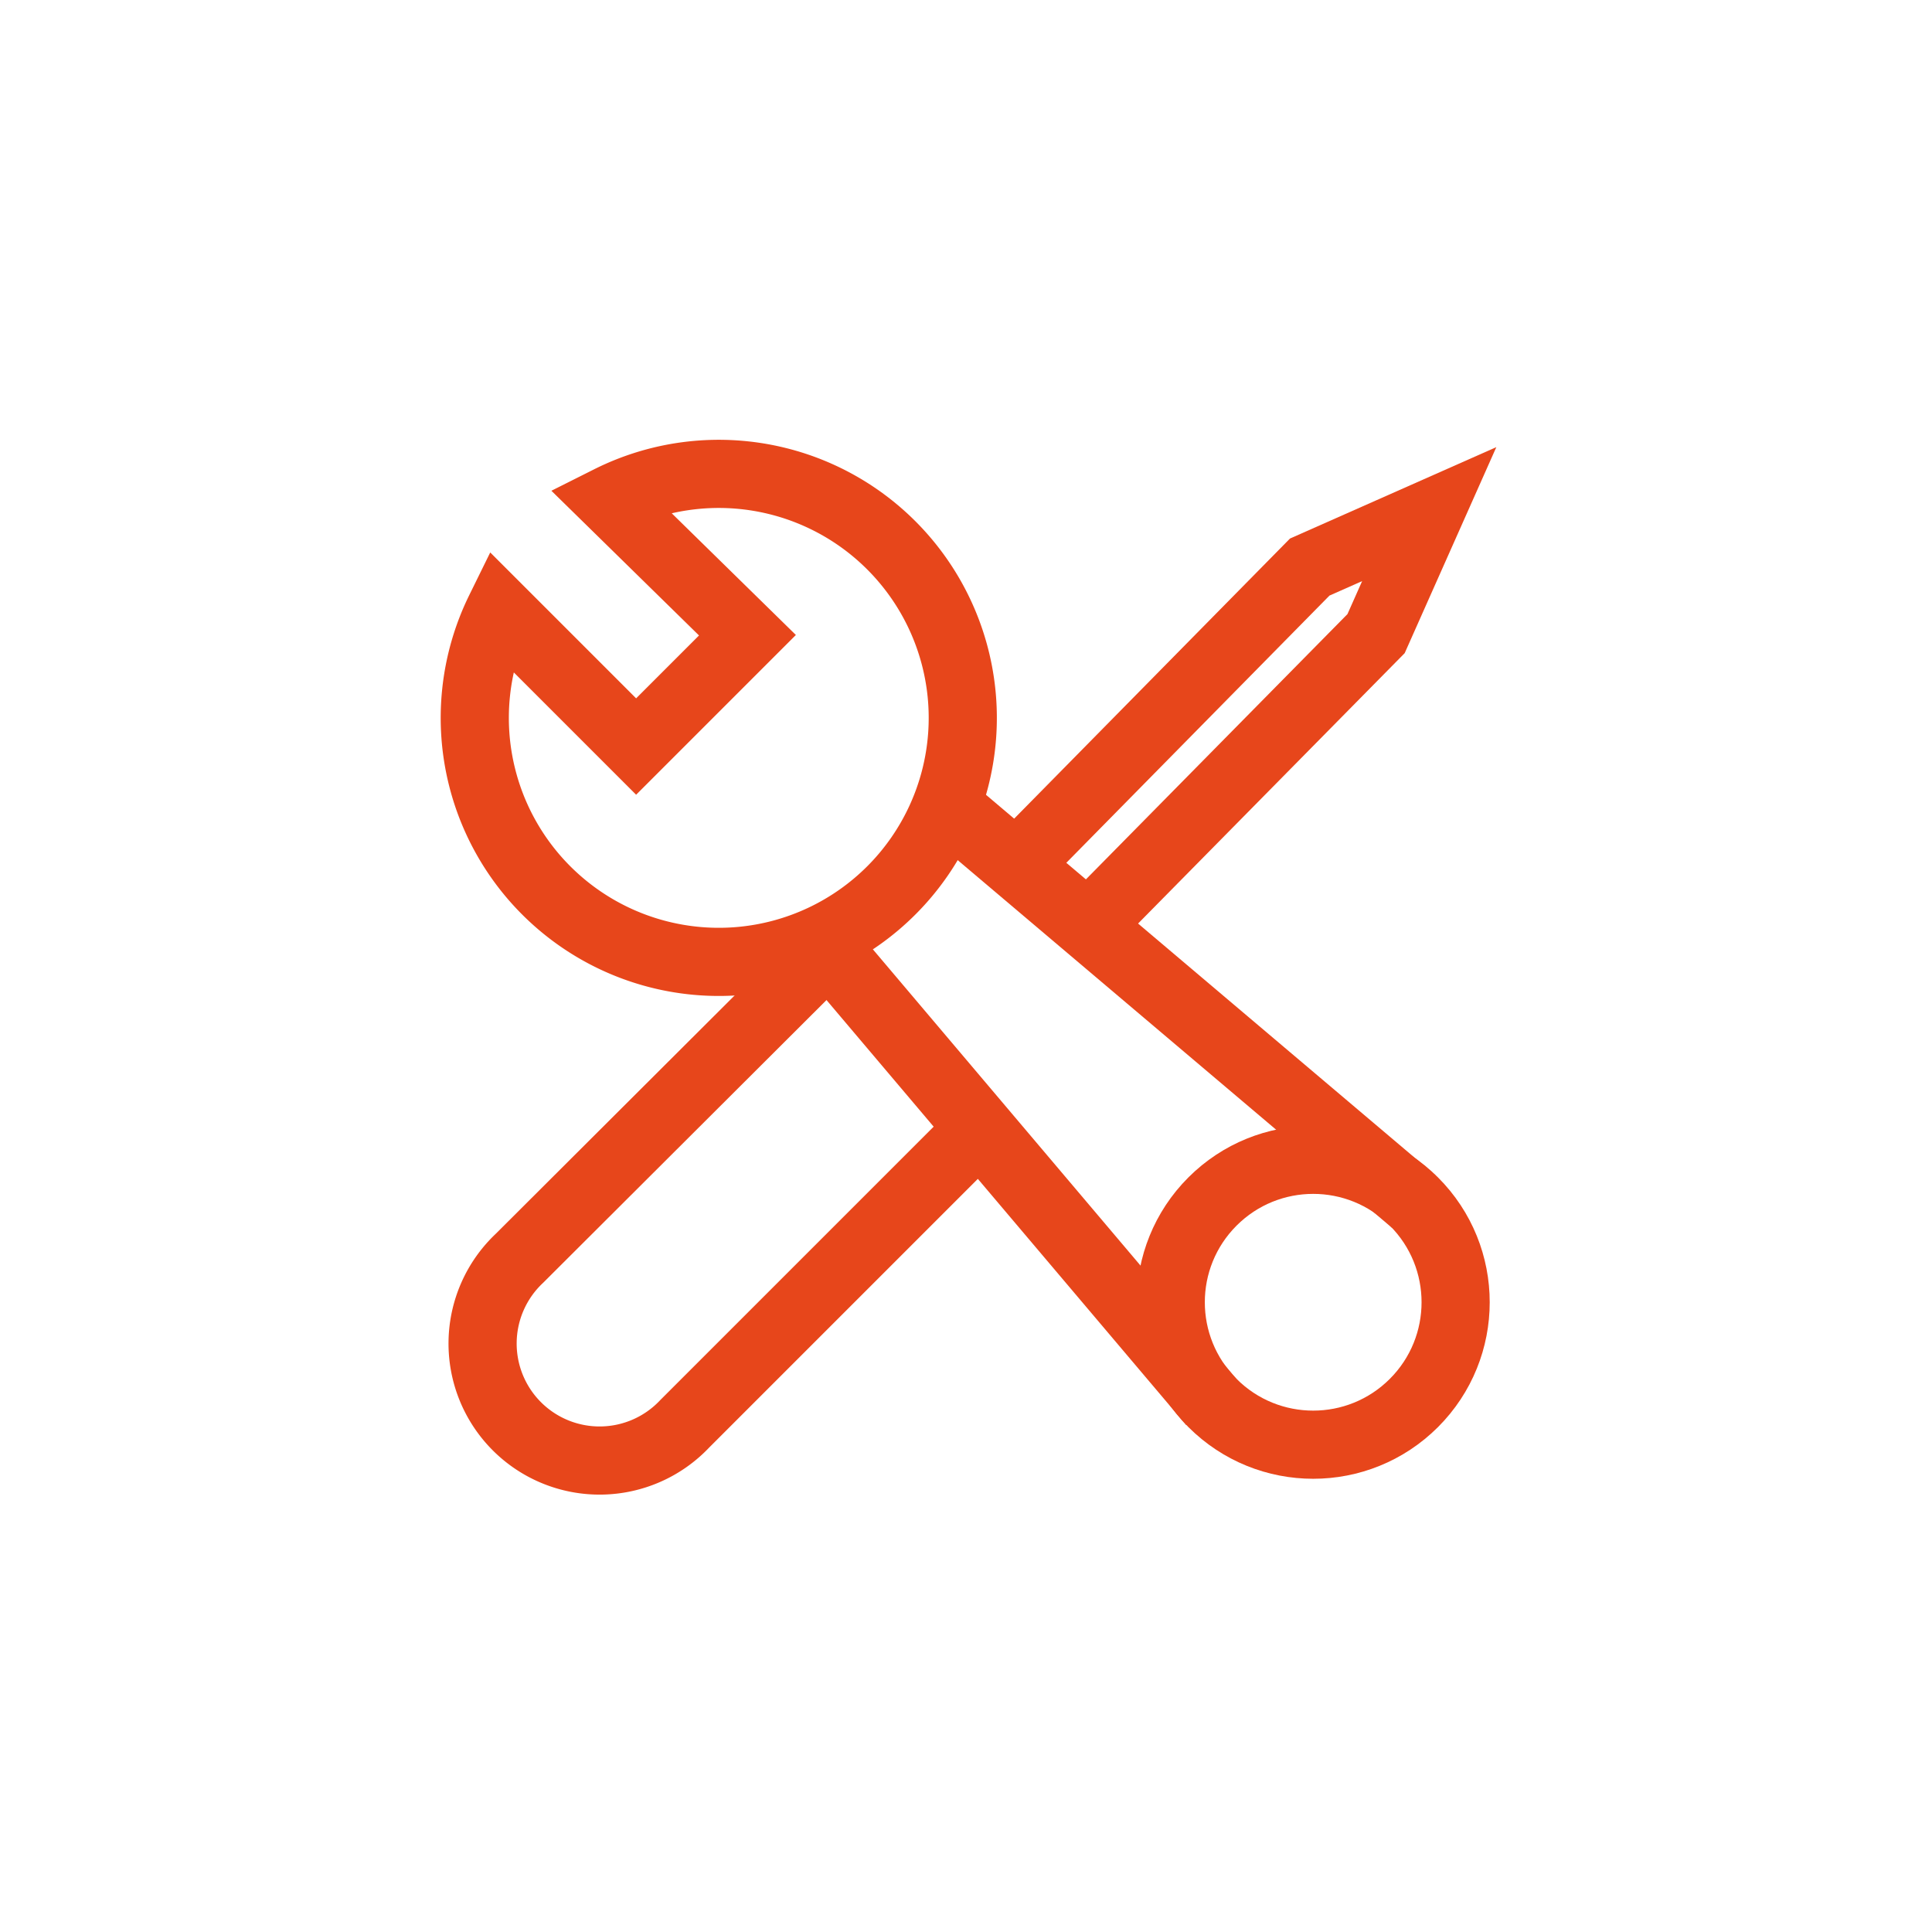 <svg xmlns="http://www.w3.org/2000/svg" viewBox="0 0 85.04 85.04"><defs><style>.cls-1{fill:#fff;}.cls-2{fill:none;stroke:#e7461b;stroke-miterlimit:10;stroke-width:3px;}</style></defs><title>Asset 4</title><g id="Layer_2" data-name="Layer 2"><g id="Layer_1-2" data-name="Layer 1"><rect class="cls-1" width="85.04" height="85.04"/><g id="Layer_2-2" data-name="Layer 2"><g id="Layer_1-2-2" data-name="Layer 1-2"><path class="cls-2" d="M28.06,57.09"/><path class="cls-2" d="M26.82,22A10.74,10.74,0,1,1,22,26.86l6,6,4.9-4.9Z"/><line class="cls-2" x1="41.64" y1="35.46" x2="62.23" y2="52.89"/><line class="cls-2" x1="53.36" y1="61.76" x2="36.12" y2="41.39"/><circle class="cls-2" cx="57.8" cy="57.32" r="6.27" transform="translate(-23.6 57.66) rotate(-45)"/><path class="cls-2" d="M43.14,49.67l-13,13a5.15,5.15,0,1,1-7.28-7.28h0L36.16,42.12"/><polyline class="cls-2" points="44.73 38.08 57.65 24.96 62.91 22.63 60.57 27.89 47.89 40.75"/></g></g></g></g></svg>